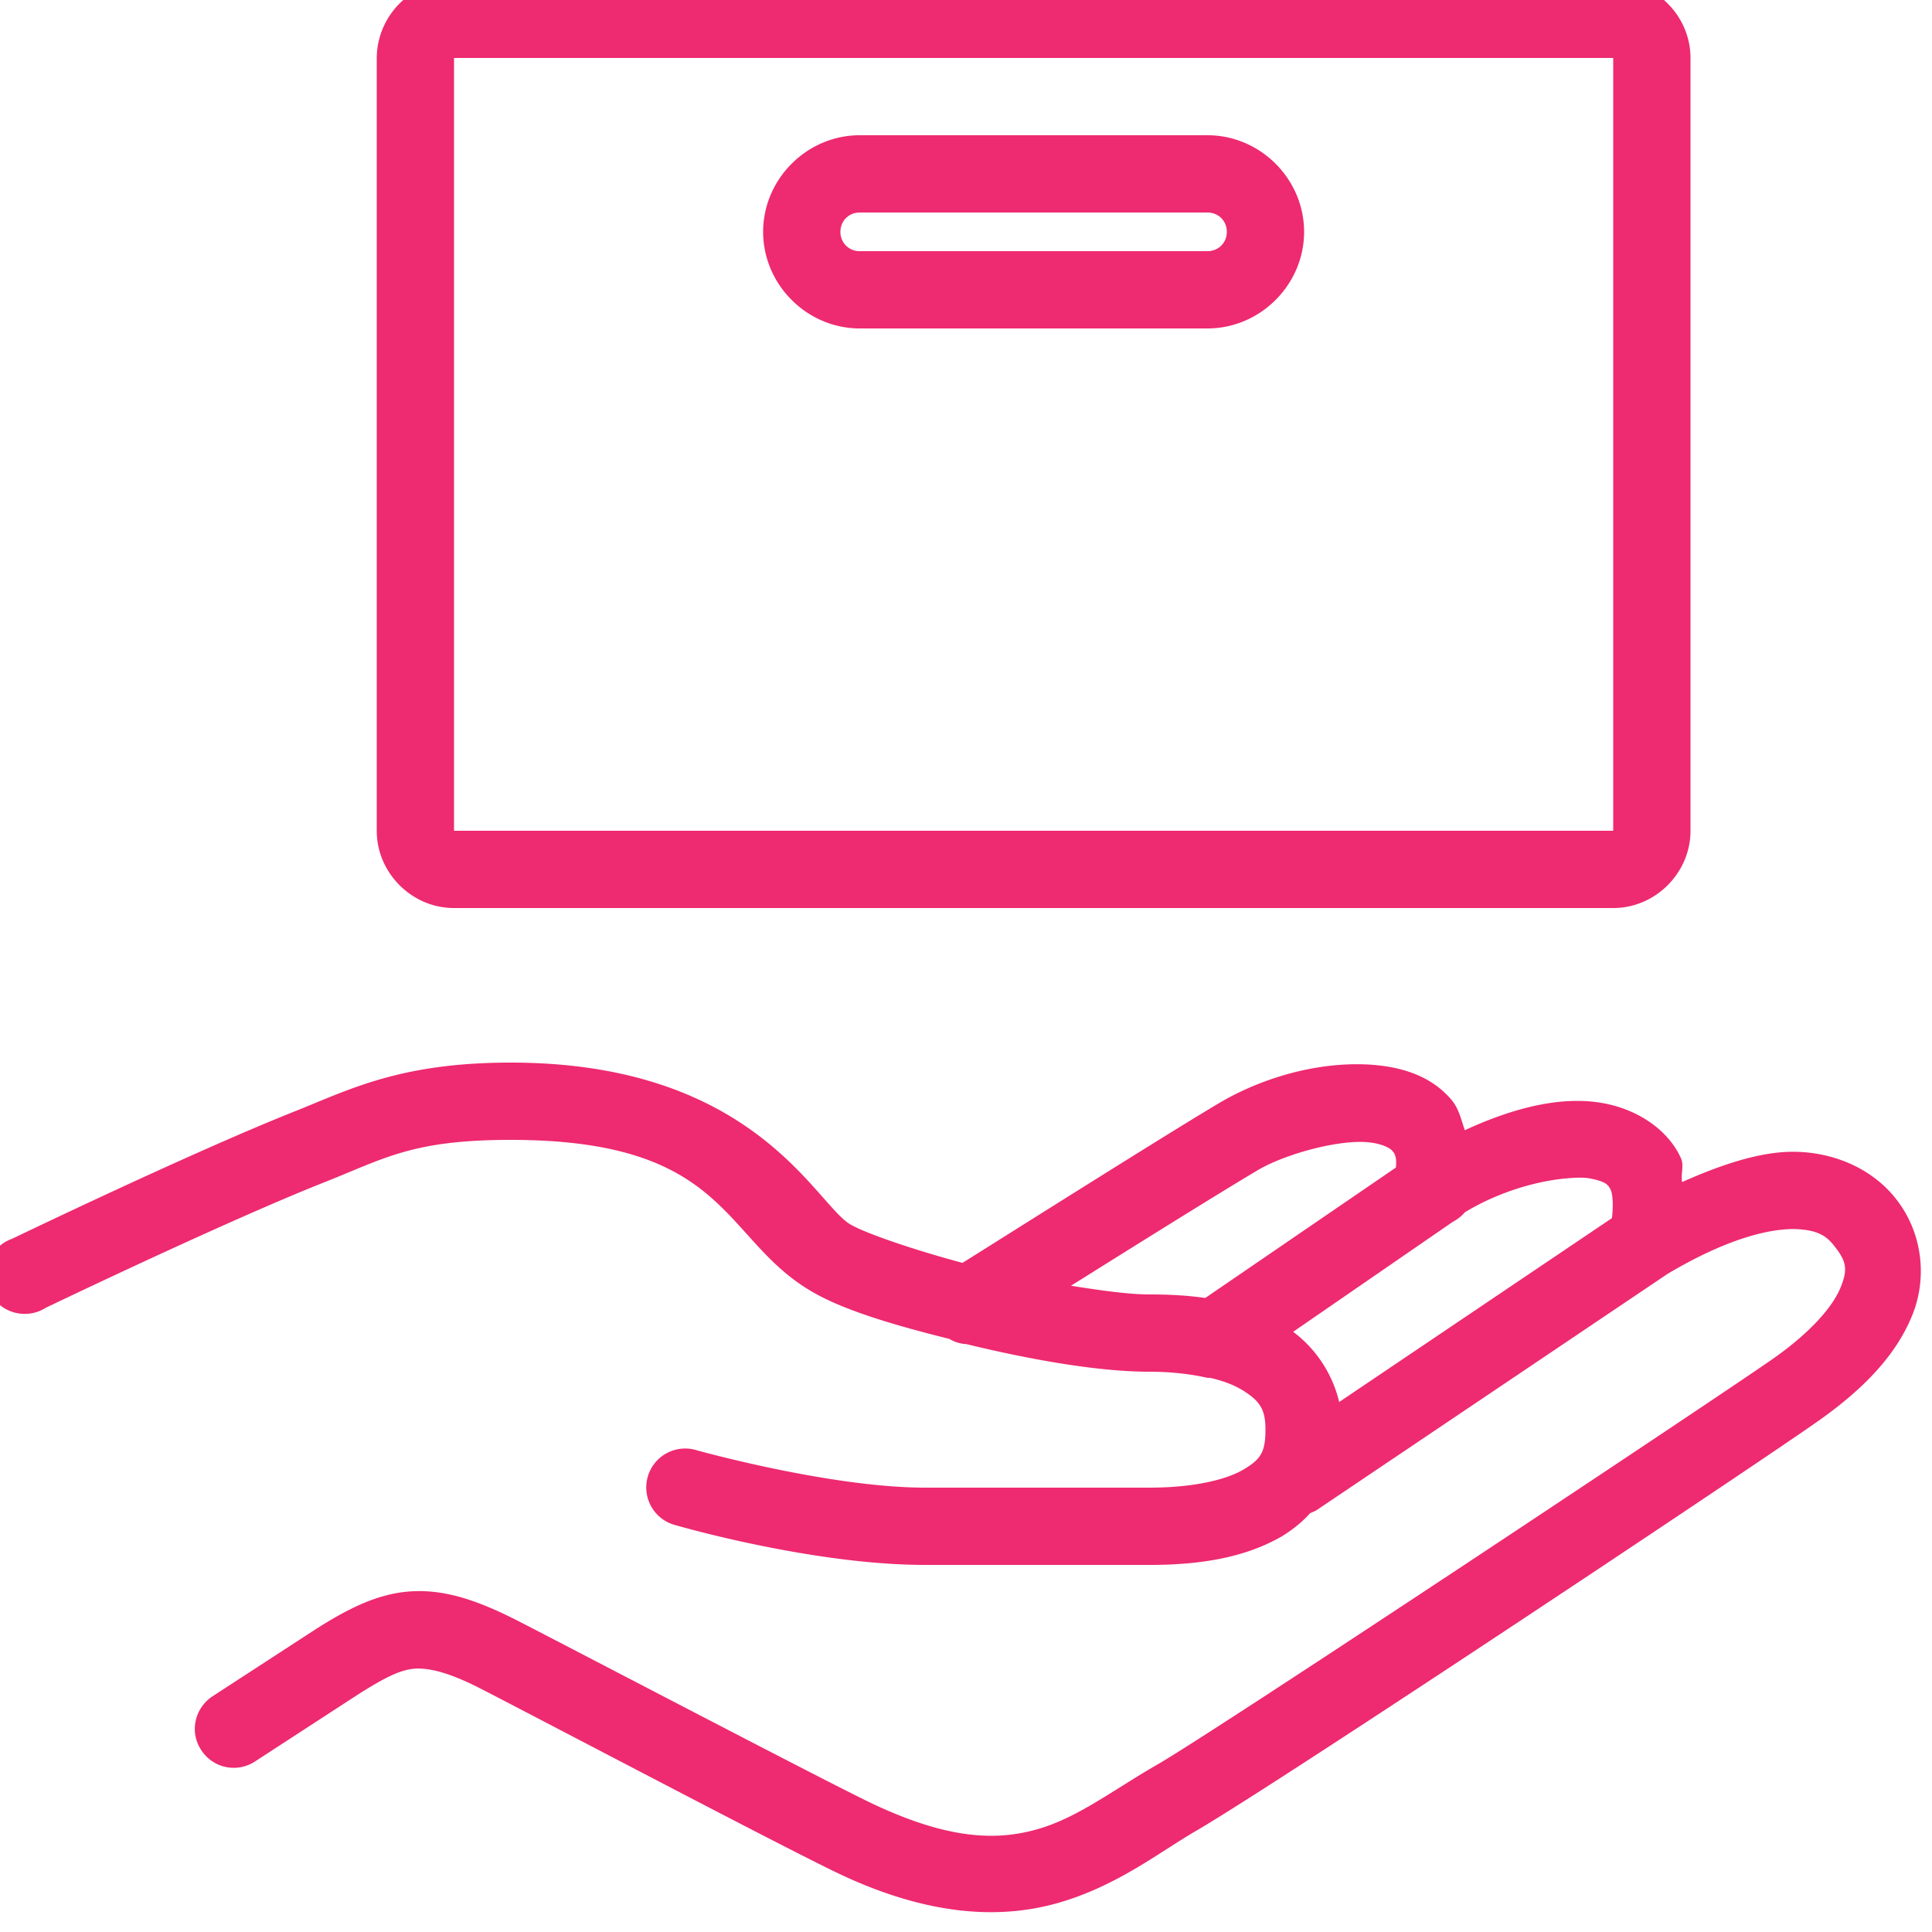 <svg width="60" height="60" viewBox="0 0 60 60" fill="none" xmlns="http://www.w3.org/2000/svg"><path d="M14.1-.6a2.42 2.42 0 0 0-2.4 2.4v24c0 1.31 1.09 2.4 2.4 2.4h36c1.31 0 2.4-1.09 2.4-2.4v-24c0-1.31-1.09-2.4-2.4-2.4h-36zm0 2.4h36v24h-36v-24zm12.6 2.4c-1.64 0-3 1.36-3 3s1.36 3 3 3h10.8c1.64 0 3-1.36 3-3s-1.36-3-3-3H26.7zm0 2.4h10.8c.34 0 .6.26.6.6 0 .34-.26.6-.6.6H26.7a.59.59 0 0 1-.6-.6c0-.34.26-.6.6-.6zM15.86 33c-3.4 0-4.97.82-6.67 1.5C5.94 35.79.38 38.47.38 38.47c-.44.15-.75.55-.8 1.01-.06.46.16.91.56 1.15.4.24.9.23 1.29-.02 0 0 5.6-2.69 8.66-3.9 1.87-.74 2.72-1.31 5.77-1.31 6.74 0 6.54 3.03 9.3 4.68 1 .6 2.56 1.06 4.32 1.5.15.09.31.14.48.16.02 0 .03-.01.04 0 1.98.48 4.09.86 5.7.86.71 0 1.31.08 1.8.19h.08c.45.1.8.25 1.05.41.52.33.67.6.67 1.2 0 .7-.15.92-.67 1.23-.53.32-1.55.57-2.93.57h-6.97c-2.94 0-7.09-1.16-7.09-1.16a1.209 1.209 0 1 0-.68 2.32s4.24 1.24 7.77 1.24h6.97c1.62 0 3-.24 4.13-.9.32-.2.61-.43.86-.71.11-.04.21-.09.3-.16l10.8-7.27c1.87-1.11 3.17-1.4 3.94-1.39.77.02 1.03.25 1.27.57.36.46.38.72.15 1.27s-.87 1.32-2.02 2.14c-1.44 1.02-17.3 11.56-19.17 12.64-1.38.79-2.48 1.66-3.75 2.02-1.27.36-2.79.33-5.25-.86-1.64-.8-8.58-4.43-10.83-5.59-1.25-.64-2.27-1-3.34-.94-1.07.06-2.01.56-2.96 1.16l-3.23 2.1c-.56.37-.72 1.12-.35 1.67a1.2 1.2 0 0 0 1.66.36l3.23-2.1c.84-.53 1.31-.76 1.76-.79.45-.02 1.07.12 2.14.68 2.23 1.15 9.07 4.75 10.87 5.62 2.84 1.38 5.11 1.5 6.94.98s3.14-1.57 4.31-2.25c2.5-1.45 17.55-11.47 19.35-12.75 1.38-.98 2.35-2 2.85-3.19.51-1.19.35-2.6-.45-3.64-.62-.82-1.73-1.47-3.15-1.5-1-.02-2.2.35-3.52.94-.05-.24.07-.52-.04-.75-.41-.89-1.34-1.49-2.36-1.69-1.34-.26-2.85.14-4.35.83-.11-.33-.19-.68-.41-.94-.65-.77-1.58-1.02-2.44-1.09-1.72-.13-3.51.43-4.8 1.2-1.8 1.07-7.16 4.46-7.95 4.95-1.6-.43-3.06-.94-3.49-1.2-1.1-.66-2.97-5.02-10.54-5.02zm26.59 2.47c.48.04.72.19.79.27.05.06.15.16.11.52l-5.92 4.05c-.55-.08-1.11-.11-1.73-.11-.63 0-1.49-.12-2.44-.27 2.09-1.31 4.67-2.92 5.82-3.6.8-.47 2.41-.93 3.37-.86zm6.15 1.13c.32-.03.58-.04.79 0 .5.1.56.2.64.37.05.13.08.45.03.86l-8.47 5.71c-.21-.87-.71-1.64-1.43-2.18l4.95-3.41c.15-.08.28-.18.38-.3 1.07-.65 2.26-.97 3.11-1.05z" fill="#EE2A70"/></svg>